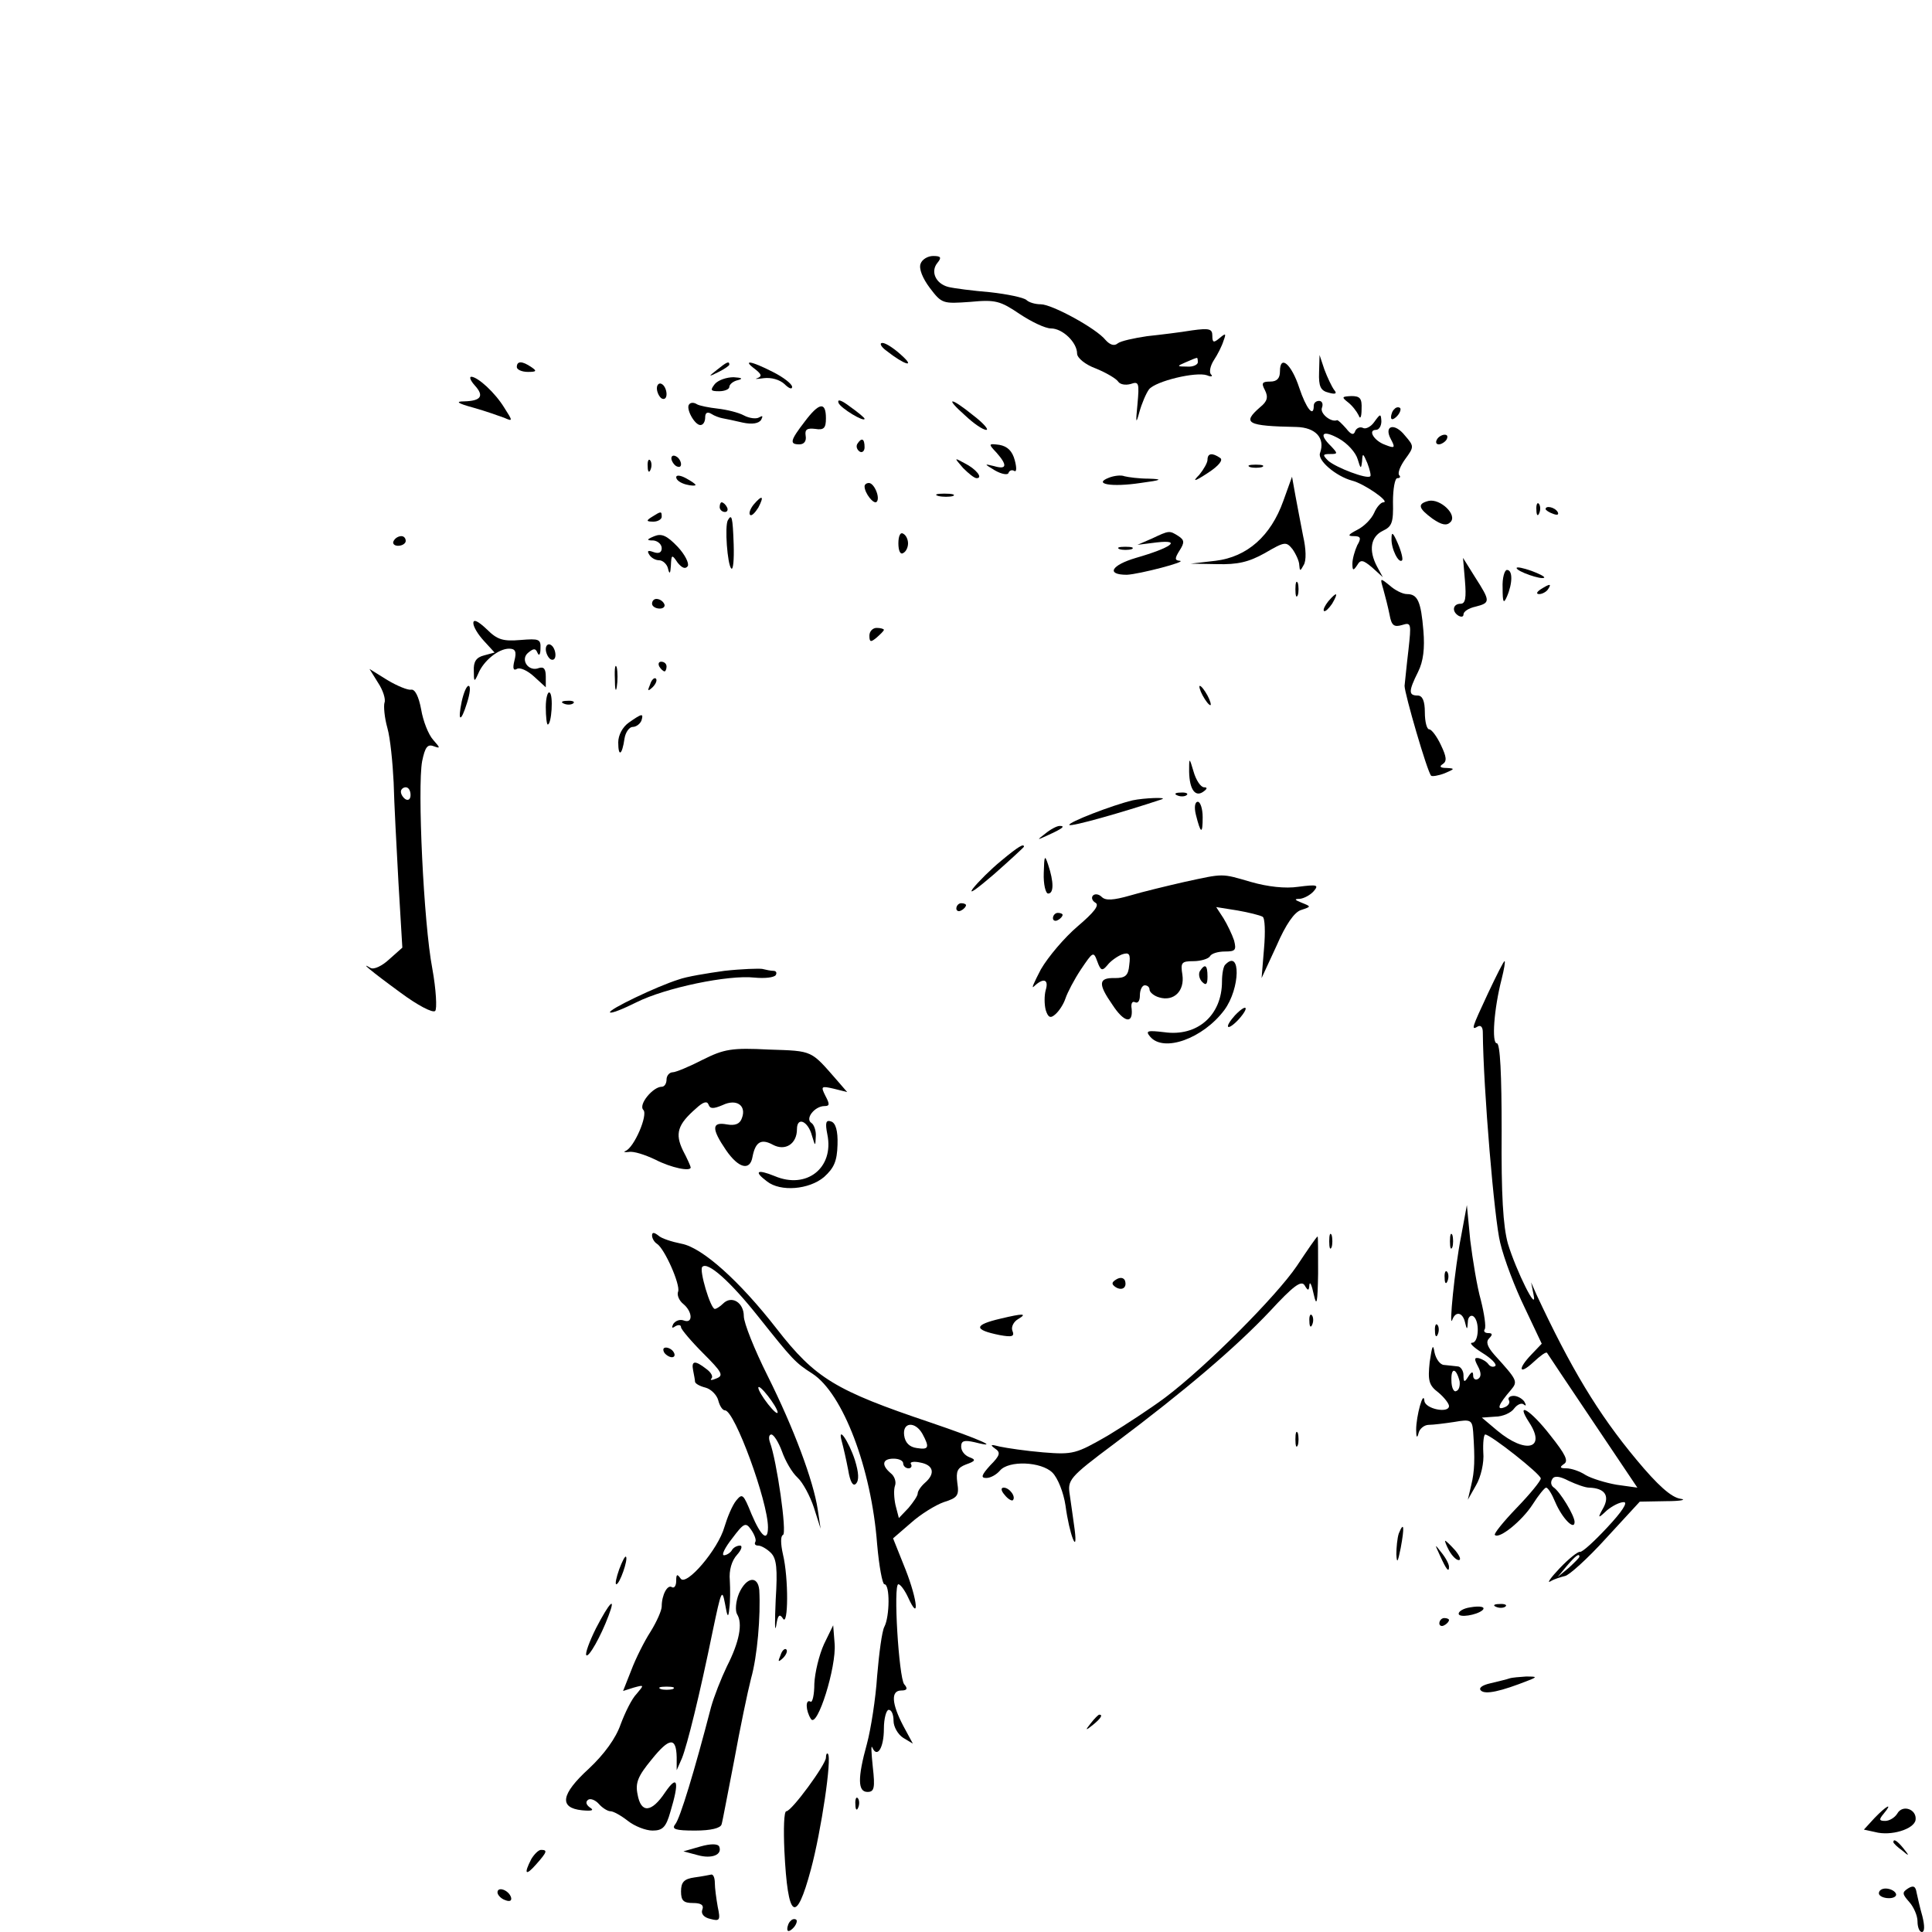 <?xml version="1.0" standalone="no"?>
<!DOCTYPE svg PUBLIC "-//W3C//DTD SVG 20010904//EN"
 "http://www.w3.org/TR/2001/REC-SVG-20010904/DTD/svg10.dtd">
<svg version="1.0" xmlns="http://www.w3.org/2000/svg"
 width="400pt" height="400pt" viewBox="0 0 400 400"
 preserveAspectRatio="xMidYMid meet">
<g transform="translate(0,400) scale(0.1,-0.1)"
fill="#000000" stroke="none">
<path d="M1906 3454 c-4 -10 4 -30 19 -50 25 -33 27 -33 84 -29 52 5 62 2 102
-25 24 -16 53 -30 65 -30 24 0 54 -29 54 -52 0 -9 17 -23 39 -31 22 -9 42 -21
46 -27 4 -6 15 -8 26 -5 17 6 18 2 14 -42 -4 -40 -3 -42 4 -16 5 18 14 39 20
47 14 17 97 37 120 29 9 -4 13 -2 8 2 -4 5 -1 18 6 29 8 12 17 30 20 40 6 16
5 17 -8 6 -12 -10 -15 -10 -15 5 0 14 -6 16 -42 11 -24 -4 -65 -9 -93 -12 -27
-4 -55 -10 -61 -15 -7 -6 -16 -3 -25 7 -19 24 -111 74 -134 74 -12 0 -25 4
-30 9 -6 5 -39 12 -75 16 -36 3 -75 8 -87 11 -26 7 -37 32 -22 50 9 11 7 14
-9 14 -11 0 -23 -7 -26 -16z m574 -204 c0 -5 -10 -10 -22 -9 -22 0 -22 1 -3 9
11 5 21 9 23 9 1 1 2 -3 2 -9z"/>
<path d="M1835 3274 c38 -30 61 -36 32 -10 -15 14 -33 26 -40 26 -7 0 -3 -8 8
-16z"/>
<path d="M2731 3229 c-1 -29 3 -38 20 -42 14 -4 18 -2 11 6 -5 7 -14 26 -20
42 l-10 30 -1 -36z"/>
<path d="M1070 3240 c0 -5 10 -10 23 -10 18 0 19 2 7 10 -19 13 -30 13 -30 0z"/>
<path d="M1484 3234 c-18 -14 -18 -15 4 -4 12 6 22 13 22 15 0 8 -5 6 -26 -11z"/>
<path d="M1563 3236 c14 -11 15 -15 5 -19 -7 -2 -1 -2 13 0 16 2 33 -3 43 -12
9 -9 16 -12 16 -6 0 6 -18 20 -40 31 -45 23 -64 26 -37 6z"/>
<path d="M2650 3231 c0 -14 -6 -21 -20 -21 -17 0 -19 -3 -11 -18 7 -14 5 -23
-10 -35 -38 -33 -28 -39 75 -41 40 -1 60 -23 49 -54 -6 -15 33 -48 66 -57 25
-6 81 -45 65 -45 -5 0 -14 -10 -19 -22 -6 -13 -21 -28 -35 -35 -19 -10 -21
-13 -7 -13 14 0 16 -4 7 -19 -5 -11 -10 -28 -10 -38 0 -15 2 -15 10 -3 7 12
12 11 31 -5 l22 -20 -12 22 c-18 34 -13 62 12 74 19 9 22 17 21 60 0 27 4 49
9 49 6 0 7 3 4 6 -4 4 2 19 12 33 19 26 19 27 0 49 -22 28 -45 21 -29 -8 9
-17 8 -19 -12 -11 -23 8 -37 31 -19 31 6 0 11 8 11 18 -1 16 -2 16 -15 -2 -7
-10 -18 -15 -23 -12 -6 3 -13 0 -16 -6 -3 -10 -9 -8 -19 5 -9 10 -17 18 -19
17 -12 -5 -36 14 -31 26 3 8 0 14 -6 14 -6 0 -11 -4 -11 -10 0 -26 -16 -5 -30
37 -16 49 -40 70 -40 34z m161 -182 c6 -20 7 -21 9 -4 1 18 2 17 11 -4 5 -13
8 -26 6 -27 -6 -7 -71 18 -87 32 -12 12 -12 14 4 14 16 0 16 1 2 16 -27 26
-18 35 16 16 18 -10 35 -29 39 -43z"/>
<path d="M983 3202 c20 -22 13 -32 -22 -33 -19 0 -14 -4 19 -13 25 -7 53 -17
64 -21 18 -8 18 -7 0 21 -19 31 -54 63 -68 64 -5 0 -2 -8 7 -18z"/>
<path d="M1480 3205 c-10 -13 -9 -15 9 -15 11 0 21 4 21 9 0 5 8 12 18 14 11
3 8 5 -9 6 -15 0 -32 -6 -39 -14z"/>
<path d="M1360 3196 c0 -8 5 -18 10 -21 6 -3 10 1 10 9 0 8 -4 18 -10 21 -5 3
-10 -1 -10 -9z"/>
<path d="M1736 3166 c4 -11 54 -41 54 -33 0 2 -13 13 -30 25 -17 13 -27 17
-24 8z"/>
<path d="M2791 3167 c9 -7 18 -19 22 -27 3 -9 6 -4 6 13 1 22 -3 27 -21 27
-20 -1 -21 -2 -7 -13z"/>
<path d="M1427 3163 c-8 -8 11 -43 23 -43 6 0 10 7 10 16 0 10 5 12 13 7 6 -4
17 -8 23 -9 6 -1 25 -5 42 -9 19 -4 33 -2 38 6 4 8 3 9 -4 5 -6 -4 -21 -2 -32
4 -11 6 -36 12 -54 14 -18 2 -38 6 -43 9 -6 4 -13 4 -16 0z"/>
<path d="M1998 3140 c18 -17 37 -30 44 -30 6 0 -6 14 -27 30 -48 39 -60 38
-17 0z"/>
<path d="M1666 3127 c-30 -39 -32 -47 -11 -47 10 0 15 7 13 18 -2 13 3 16 20
14 18 -3 22 2 22 22 0 35 -14 33 -44 -7z"/>
<path d="M2887 3153 c-4 -3 -7 -11 -7 -17 0 -6 5 -5 12 2 6 6 9 14 7 17 -3 3
-9 2 -12 -2z"/>
<path d="M2975 3090 c-3 -5 -2 -10 4 -10 5 0 13 5 16 10 3 6 2 10 -4 10 -5 0
-13 -4 -16 -10z"/>
<path d="M1775 3081 c-3 -5 -1 -12 5 -16 5 -3 10 1 10 9 0 18 -6 21 -15 7z"/>
<path d="M2063 3063 c23 -26 22 -36 -5 -28 -21 5 -21 5 2 -9 14 -8 27 -10 28
-5 2 5 7 7 12 4 5 -3 5 7 1 22 -5 19 -15 29 -32 32 -23 3 -23 2 -6 -16z"/>
<path d="M1390 3051 c0 -5 5 -13 10 -16 6 -3 10 -2 10 4 0 5 -4 13 -10 16 -5
3 -10 2 -10 -4z"/>
<path d="M2500 3048 c0 -6 -8 -20 -17 -31 -15 -15 -11 -15 18 4 23 15 32 27
25 31 -16 11 -26 10 -26 -4z"/>
<path d="M1341 3034 c0 -11 3 -14 6 -6 3 7 2 16 -1 19 -3 4 -6 -2 -5 -13z"/>
<path d="M1994 3031 c11 -11 23 -21 28 -21 14 0 -1 19 -25 31 -22 12 -22 12
-3 -10z"/>
<path d="M2588 3033 c6 -2 18 -2 25 0 6 3 1 5 -13 5 -14 0 -19 -2 -12 -5z"/>
<path d="M1400 3012 c0 -6 9 -12 20 -15 11 -3 20 -3 20 -1 0 2 -9 8 -20 14
-11 6 -20 7 -20 2z"/>
<path d="M2296 3011 c-34 -13 5 -20 65 -11 45 6 48 8 17 9 -20 0 -42 3 -50 5
-7 3 -22 1 -32 -3z"/>
<path d="M2657 2963 c-26 -73 -75 -116 -140 -124 l-52 -6 55 -1 c42 -1 65 4
99 23 41 24 44 24 57 8 7 -10 14 -25 14 -33 1 -13 2 -13 9 0 6 9 5 34 -1 60
-5 25 -12 63 -16 84 l-7 39 -18 -50z"/>
<path d="M1790 2993 c0 -14 19 -38 25 -32 8 8 -5 39 -16 39 -5 0 -9 -3 -9 -7z"/>
<path d="M1943 2973 c9 -2 23 -2 30 0 6 3 -1 5 -18 5 -16 0 -22 -2 -12 -5z"/>
<path d="M1560 2955 c-7 -9 -10 -18 -7 -21 3 -3 10 4 17 15 13 25 8 27 -10 6z"/>
<path d="M2958 2963 c-24 -6 -22 -15 8 -37 19 -13 29 -15 37 -7 15 15 -21 49
-45 44z"/>
<path d="M1490 2950 c0 -5 5 -10 11 -10 5 0 7 5 4 10 -3 6 -8 10 -11 10 -2 0
-4 -4 -4 -10z"/>
<path d="M3181 2944 c0 -11 3 -14 6 -6 3 7 2 16 -1 19 -3 4 -6 -2 -5 -13z"/>
<path d="M3200 2946 c0 -2 7 -7 16 -10 8 -3 12 -2 9 4 -6 10 -25 14 -25 6z"/>
<path d="M1350 2930 c-13 -8 -12 -10 3 -10 9 0 17 5 17 10 0 12 -1 12 -20 0z"/>
<path d="M1507 2923 c-7 -12 -1 -92 7 -100 4 -4 6 18 5 50 -2 57 -4 64 -12 50z"/>
<path d="M1355 2890 c-17 -7 -17 -9 -2 -9 9 -1 17 -8 17 -16 0 -9 -6 -12 -17
-8 -11 4 -14 3 -9 -5 4 -7 13 -12 21 -12 7 0 16 -8 18 -17 3 -13 5 -11 6 6 1
23 2 24 14 6 9 -11 16 -14 21 -7 3 6 -6 24 -21 40 -22 23 -33 28 -48 22z"/>
<path d="M1860 2875 c0 -15 4 -24 10 -20 6 3 10 12 10 20 0 8 -4 17 -10 20 -6
4 -10 -5 -10 -20z"/>
<path d="M2385 2885 l-30 -13 40 5 c53 6 30 -11 -43 -32 -51 -15 -63 -35 -19
-35 25 1 129 28 109 29 -10 1 -10 5 0 21 11 17 10 22 -2 30 -19 12 -19 12 -55
-5z"/>
<path d="M2881 2885 c-1 -21 15 -53 22 -45 2 3 -2 19 -9 35 -10 23 -13 25 -13
10z"/>
<path d="M815 2880 c-3 -5 1 -10 9 -10 9 0 16 5 16 10 0 6 -4 10 -9 10 -6 0
-13 -4 -16 -10z"/>
<path d="M2318 2863 c6 -2 18 -2 25 0 6 3 1 5 -13 5 -14 0 -19 -2 -12 -5z"/>
<path d="M3033 2798 c3 -36 1 -48 -9 -48 -16 0 -19 -16 -4 -25 6 -3 10 -2 10
3 0 6 11 13 25 16 31 8 31 11 -1 61 l-25 40 4 -47z"/>
<path d="M3140 2824 c0 -7 52 -25 57 -20 2 2 -10 8 -26 14 -17 6 -31 9 -31 6z"/>
<path d="M3111 2783 c0 -31 2 -34 9 -18 12 28 12 55 0 55 -5 0 -10 -17 -9 -37z"/>
<path d="M2682 2780 c0 -14 2 -19 5 -12 2 6 2 18 0 25 -3 6 -5 1 -5 -13z"/>
<path d="M2864 2780 c4 -14 10 -38 13 -53 4 -22 9 -26 26 -21 19 6 19 3 13
-52 -4 -33 -7 -66 -8 -74 0 -16 47 -178 55 -186 2 -2 15 0 28 5 21 9 22 10 4
11 -13 0 -16 3 -8 8 9 6 8 15 -4 40 -8 17 -19 32 -24 32 -5 0 -9 16 -9 35 0
24 -5 35 -15 35 -19 0 -19 9 1 49 11 22 14 49 11 85 -5 61 -12 76 -34 76 -9 0
-25 8 -36 18 -20 16 -20 16 -13 -8z"/>
<path d="M3190 2780 c-9 -6 -10 -10 -3 -10 6 0 15 5 18 10 8 12 4 12 -15 0z"/>
<path d="M2750 2755 c-7 -9 -11 -17 -9 -20 3 -2 10 5 17 15 14 24 10 26 -8 5z"/>
<path d="M1350 2750 c0 -5 7 -10 16 -10 8 0 12 5 9 10 -3 6 -10 10 -16 10 -5
0 -9 -4 -9 -10z"/>
<path d="M980 2710 c0 -8 10 -24 22 -37 l22 -24 -22 -6 c-16 -4 -22 -13 -21
-32 0 -23 1 -24 9 -6 11 27 42 52 64 52 13 0 16 -6 11 -25 -4 -16 -2 -21 5
-17 6 4 22 -3 36 -16 l24 -22 0 22 c0 16 -4 21 -14 18 -22 -9 -40 18 -22 32
11 9 15 9 19 -1 3 -7 6 -3 6 9 1 20 -3 21 -41 18 -36 -3 -48 0 -70 22 -18 17
-28 22 -28 13z"/>
<path d="M1800 2684 c0 -14 3 -14 15 -4 8 7 15 14 15 16 0 2 -7 4 -15 4 -8 0
-15 -7 -15 -16z"/>
<path d="M1130 2656 c0 -8 5 -18 10 -21 6 -3 10 1 10 9 0 8 -4 18 -10 21 -5 3
-10 -1 -10 -9z"/>
<path d="M1273 2595 c0 -22 2 -30 4 -17 2 12 2 30 0 40 -3 9 -5 -1 -4 -23z"/>
<path d="M1365 2620 c3 -5 8 -10 11 -10 2 0 4 5 4 10 0 6 -5 10 -11 10 -5 0
-7 -4 -4 -10z"/>
<path d="M783 2586 c10 -15 16 -34 13 -41 -2 -7 0 -31 6 -52 6 -21 11 -72 13
-113 1 -41 6 -135 10 -208 l8 -134 -27 -24 c-15 -14 -32 -22 -39 -18 -23 14
-1 -5 62 -51 35 -26 67 -43 72 -38 4 4 2 44 -6 88 -18 94 -31 375 -21 429 6
29 11 36 24 31 14 -5 14 -4 -1 13 -10 11 -21 39 -25 63 -5 27 -13 43 -21 41
-7 -1 -29 8 -49 20 l-37 23 18 -29z m67 -232 c0 -8 -4 -12 -10 -9 -5 3 -10 10
-10 16 0 5 5 9 10 9 6 0 10 -7 10 -16z"/>
<path d="M1346 2583 c-6 -14 -5 -15 5 -6 7 7 10 15 7 18 -3 3 -9 -2 -12 -12z"/>
<path d="M956 2548 c-9 -43 -2 -45 11 -3 6 19 8 35 3 35 -4 0 -10 -14 -14 -32z"/>
<path d="M2490 2560 c6 -11 13 -20 16 -20 2 0 0 9 -6 20 -6 11 -13 20 -16 20
-2 0 0 -9 6 -20z"/>
<path d="M1130 2536 c0 -20 2 -36 4 -36 8 0 12 61 4 66 -4 3 -8 -11 -8 -30z"/>
<path d="M1168 2543 c7 -3 16 -2 19 1 4 3 -2 6 -13 5 -11 0 -14 -3 -6 -6z"/>
<path d="M1302 2504 c-13 -9 -22 -26 -22 -41 0 -31 8 -27 13 8 2 13 10 24 17
24 7 0 15 6 18 13 5 16 1 15 -26 -4z"/>
<path d="M2462 2410 c-1 -41 11 -61 28 -50 9 6 11 10 3 10 -7 0 -17 15 -22 33
-8 27 -9 29 -9 7z"/>
<path d="M2438 2353 c7 -3 16 -2 19 1 4 3 -2 6 -13 5 -11 0 -14 -3 -6 -6z"/>
<path d="M2345 2343 c-42 -10 -135 -46 -131 -51 4 -4 110 26 191 53 15 5 -37
3 -60 -2z"/>
<path d="M2476 2313 c10 -40 14 -41 14 -5 0 18 -5 32 -10 32 -6 0 -8 -11 -4
-27z"/>
<path d="M2164 2274 c-18 -14 -18 -14 6 -3 31 14 36 19 24 19 -6 0 -19 -7 -30
-16z"/>
<path d="M2073 2218 c-22 -18 -48 -44 -59 -58 -10 -14 9 0 44 30 34 30 62 56
62 57 0 7 -11 1 -47 -29z"/>
<path d="M2161 2193 c-1 -24 4 -43 9 -43 12 0 12 24 0 60 -7 21 -8 19 -9 -17z"/>
<path d="M2452 2174 c-35 -8 -85 -20 -112 -28 -35 -10 -51 -11 -59 -3 -6 6
-14 7 -18 3 -4 -4 -2 -11 5 -15 9 -5 -3 -20 -37 -49 -27 -23 -61 -63 -76 -89
-14 -27 -21 -42 -14 -35 19 18 31 15 24 -8 -3 -11 -3 -29 0 -41 5 -16 10 -18
20 -9 8 7 17 21 21 33 4 12 18 39 32 60 25 37 26 38 34 16 7 -19 10 -20 21 -7
6 8 20 18 30 22 15 5 18 1 15 -22 -2 -22 -8 -27 -30 -27 -34 1 -35 -12 -5 -55
24 -37 43 -41 40 -9 -2 11 1 17 7 14 6 -3 10 3 10 14 0 12 5 21 10 21 6 0 10
-4 10 -9 0 -5 9 -13 20 -16 30 -9 53 13 48 47 -4 25 -2 28 23 28 15 0 31 5 34
10 3 6 17 10 31 10 22 0 24 3 19 23 -4 12 -14 33 -22 46 l-15 23 44 -7 c23 -4
47 -10 52 -13 5 -2 6 -32 3 -66 l-5 -61 31 67 c19 44 37 70 51 74 21 7 21 7 1
15 -15 6 -16 8 -4 8 9 1 22 8 29 16 11 13 7 14 -32 9 -27 -4 -63 0 -98 10 -62
18 -55 18 -138 0z"/>
<path d="M1980 2119 c0 -5 5 -7 10 -4 6 3 10 8 10 11 0 2 -4 4 -10 4 -5 0 -10
-5 -10 -11z"/>
<path d="M2180 2099 c0 -5 5 -7 10 -4 6 3 10 8 10 11 0 2 -4 4 -10 4 -5 0 -10
-5 -10 -11z"/>
<path d="M2537 2003 c-4 -3 -7 -19 -7 -35 0 -70 -51 -115 -120 -105 -34 4 -39
3 -29 -9 28 -34 110 -4 154 55 33 45 34 127 2 94z"/>
<path d="M3081 1944 c-34 -73 -36 -78 -21 -69 6 3 10 -2 10 -12 1 -117 24
-389 36 -436 8 -34 31 -94 51 -135 l35 -74 -21 -22 c-30 -31 -26 -44 4 -16 14
13 26 22 28 19 1 -2 44 -66 95 -142 l92 -137 -43 6 c-23 4 -52 13 -64 20 -12
8 -30 14 -40 14 -13 0 -15 2 -5 9 10 6 3 20 -28 59 -41 53 -74 73 -44 27 36
-55 -7 -66 -66 -17 l-32 27 28 2 c15 0 33 8 39 17 7 9 16 12 20 8 5 -4 5 -1 1
6 -4 6 -14 12 -22 12 -8 0 -13 -4 -10 -9 3 -5 -1 -12 -10 -15 -16 -6 -12 6 14
36 15 18 14 20 -34 73 -15 17 -18 27 -11 34 8 8 7 11 -2 11 -7 0 -10 4 -7 8 3
5 -1 32 -8 60 -8 28 -17 84 -22 124 l-7 73 -12 -65 c-13 -65 -26 -196 -18
-172 7 18 21 15 26 -5 4 -17 5 -17 6 0 0 10 6 15 11 12 14 -9 12 -55 -2 -55
-7 0 2 -9 21 -21 18 -11 30 -23 27 -27 -4 -3 -10 -2 -14 3 -4 6 -13 11 -20 13
-10 2 -10 -2 -2 -17 7 -13 7 -22 0 -26 -5 -3 -10 0 -10 7 0 9 -3 9 -10 -2 -8
-13 -10 -12 -10 3 0 9 -6 18 -12 18 -7 1 -20 2 -28 3 -8 0 -17 12 -20 26 -3
19 -5 14 -10 -20 -4 -38 -2 -48 18 -63 12 -10 22 -23 22 -28 0 -16 -50 -6 -51
11 -2 23 -17 -32 -17 -60 0 -16 2 -19 5 -7 2 9 12 17 21 17 9 0 33 3 53 6 34
6 37 4 39 -20 4 -58 3 -82 -4 -111 l-7 -30 17 30 c10 17 17 47 15 68 -1 20 1
37 4 37 11 0 115 -82 115 -91 0 -5 -22 -32 -50 -61 -27 -28 -48 -54 -45 -56 9
-9 56 29 78 63 12 19 25 35 28 35 4 0 12 -13 19 -30 14 -33 40 -60 40 -41 0
13 -30 63 -44 72 -5 4 -6 11 -2 17 4 7 15 6 34 -4 15 -7 34 -14 42 -14 32 -1
43 -16 30 -41 -13 -23 -12 -24 7 -6 11 9 26 17 35 17 9 0 -4 -20 -34 -52 -27
-29 -52 -52 -57 -51 -4 1 -23 -14 -42 -34 -19 -20 -27 -32 -19 -27 8 5 22 9
30 11 8 1 47 36 85 78 l70 76 55 1 c30 0 43 3 29 5 -19 3 -47 28 -91 81 -80
96 -136 190 -207 342 l-11 25 5 -25 c9 -42 -36 49 -53 105 -10 36 -14 101 -13
233 0 117 -3 182 -10 182 -11 0 -6 71 10 133 5 20 8 37 6 37 -2 0 -17 -30 -34
-66z m-59 -804 c1 -9 -1 -18 -7 -20 -5 -3 -10 7 -10 22 -1 28 10 26 17 -2z
m248 -363 c0 -2 -10 -12 -22 -23 l-23 -19 19 23 c18 21 26 27 26 19z"/>
<path d="M1500 1990 c-36 -5 -79 -12 -95 -18 -45 -14 -147 -63 -142 -68 2 -3
27 7 55 21 60 30 190 57 244 51 21 -2 40 0 44 5 3 5 1 9 -5 9 -5 0 -15 2 -23
4 -7 1 -42 0 -78 -4z"/>
<path d="M2484 1989 c-3 -6 -1 -16 5 -22 8 -8 11 -5 11 11 0 24 -5 28 -16 11z"/>
<path d="M2557 1898 c-10 -11 -17 -22 -14 -24 2 -2 12 5 22 16 23 26 16 33 -8
8z"/>
<path d="M1455 1806 c-27 -14 -56 -26 -62 -26 -7 0 -13 -7 -13 -15 0 -8 -4
-15 -10 -15 -18 0 -49 -37 -38 -48 10 -10 -19 -78 -37 -85 -5 -2 -2 -3 7 -2
10 2 34 -6 55 -16 33 -17 73 -25 73 -16 0 2 -7 18 -16 35 -17 35 -11 54 27 87
15 14 23 16 26 8 3 -9 10 -9 29 -1 29 14 50 -1 40 -27 -4 -12 -14 -16 -31 -13
-32 6 -32 -9 -2 -53 26 -38 50 -44 55 -14 6 31 18 38 42 25 26 -14 50 2 50 32
0 27 23 17 31 -13 7 -23 7 -23 8 -2 1 12 -4 25 -9 28 -14 9 7 35 27 35 11 0
11 4 2 21 -10 20 -9 21 17 15 l28 -7 -19 22 c-57 65 -50 63 -143 66 -77 4 -93
1 -137 -21z"/>
<path d="M1713 1651 c14 -69 -43 -114 -109 -86 -37 15 -44 10 -16 -11 28 -22
87 -17 118 9 21 19 27 33 28 67 1 29 -4 45 -13 48 -11 4 -13 -2 -8 -27z"/>
<path d="M1350 1442 c0 -6 5 -14 10 -17 16 -10 49 -85 44 -99 -3 -7 2 -19 11
-26 19 -16 20 -41 1 -34 -8 3 -17 0 -22 -7 -4 -8 -3 -10 4 -5 7 4 12 3 12 -2
0 -4 21 -29 46 -54 39 -39 43 -46 27 -52 -9 -4 -14 -4 -10 0 4 4 -1 13 -11 20
-23 18 -31 17 -27 -3 2 -10 4 -21 4 -24 1 -4 10 -9 22 -12 11 -3 23 -15 26
-26 3 -12 9 -21 14 -21 20 0 89 -189 89 -242 0 -31 -14 -20 -34 27 -17 42 -19
44 -32 28 -8 -10 -18 -34 -24 -54 -13 -47 -80 -125 -91 -107 -7 10 -9 9 -9 -5
0 -10 -4 -16 -9 -13 -9 6 -21 -16 -21 -40 0 -8 -10 -31 -23 -52 -13 -20 -31
-56 -40 -80 l-17 -43 22 7 c22 6 22 6 6 -13 -10 -10 -24 -39 -33 -63 -10 -29
-34 -62 -66 -92 -58 -53 -62 -81 -14 -86 21 -2 26 0 16 6 -8 6 -9 12 -3 16 5
3 15 -1 22 -9 7 -8 18 -15 24 -15 6 0 22 -9 36 -20 14 -11 37 -20 51 -20 21 0
28 7 37 39 19 63 15 78 -11 40 -28 -42 -50 -44 -57 -4 -5 24 1 38 29 72 37 46
51 47 52 5 l0 -27 11 25 c11 28 36 128 64 265 17 81 19 87 25 55 5 -29 7 -31
9 -10 2 14 2 40 1 58 -2 21 4 41 15 53 9 10 12 19 6 19 -6 0 -14 -4 -17 -10
-3 -5 -11 -10 -16 -10 -6 0 2 16 17 35 24 32 28 34 39 18 7 -10 11 -21 9 -25
-3 -5 0 -8 6 -8 6 0 18 -7 26 -15 12 -12 14 -33 10 -97 -2 -46 -2 -70 1 -54 3
22 7 26 14 15 11 -18 12 83 0 133 -5 22 -5 38 0 40 9 3 -13 155 -27 192 -3 9
-2 16 3 16 5 0 15 -16 22 -35 7 -20 21 -44 32 -54 11 -10 26 -38 34 -62 l14
-44 -6 40 c-9 59 -49 167 -104 277 -27 54 -49 109 -49 123 0 28 -25 44 -43 26
-6 -6 -14 -11 -17 -11 -9 0 -33 81 -26 87 11 12 58 -30 116 -103 71 -89 76
-95 112 -118 63 -41 122 -195 134 -353 4 -46 11 -83 15 -83 12 0 11 -67 0 -88
-5 -9 -11 -55 -15 -102 -3 -47 -13 -110 -21 -140 -20 -72 -19 -100 1 -100 14
0 16 8 11 52 -3 29 -4 47 -1 40 10 -23 24 -1 24 39 0 21 5 39 10 39 6 0 10
-10 10 -23 0 -12 9 -28 20 -35 l20 -12 -20 37 c-24 46 -26 73 -4 73 12 0 14 4
6 13 -11 14 -23 207 -12 207 4 0 13 -12 20 -27 24 -53 20 -7 -5 57 l-26 65 37
32 c20 18 51 37 68 43 29 9 32 14 28 40 -3 24 0 31 18 38 20 7 21 10 7 15 -10
4 -17 13 -17 22 0 12 6 14 28 9 55 -14 14 5 -92 41 -196 66 -238 91 -318 194
-77 99 -154 168 -197 176 -20 4 -42 11 -48 17 -9 7 -13 7 -13 0z m260 -366 c0
-5 -9 3 -20 17 -11 14 -20 29 -20 34 1 10 39 -39 40 -51z m300 -45 c15 -28 13
-33 -12 -29 -15 2 -24 11 -26 26 -4 28 23 30 38 3z m-40 -61 c0 -5 5 -10 11
-10 5 0 8 4 5 9 -3 4 6 6 19 3 28 -5 32 -23 10 -42 -8 -7 -15 -17 -15 -22 0
-5 -9 -18 -19 -30 l-20 -21 -7 27 c-3 14 -4 32 -1 40 3 8 -1 20 -9 26 -20 17
-17 30 6 30 11 0 20 -4 20 -10z m-477 -467 c-7 -2 -19 -2 -25 0 -7 3 -2 5 12
5 14 0 19 -2 13 -5z"/>
<path d="M2752 1430 c0 -14 2 -19 5 -12 2 6 2 18 0 25 -3 6 -5 1 -5 -13z"/>
<path d="M3002 1430 c0 -14 2 -19 5 -12 2 6 2 18 0 25 -3 6 -5 1 -5 -13z"/>
<path d="M2685 1379 c-42 -62 -186 -207 -272 -272 -28 -21 -81 -56 -119 -79
-66 -38 -72 -40 -134 -35 -36 3 -76 9 -90 12 -19 5 -21 4 -10 -4 12 -8 11 -14
-10 -35 -18 -20 -20 -26 -8 -26 9 0 21 7 28 15 18 22 86 19 109 -4 11 -11 23
-41 27 -68 8 -60 26 -106 19 -50 -3 20 -7 52 -10 71 -5 32 -3 36 92 107 148
111 251 199 322 274 48 52 65 65 72 54 7 -12 9 -12 10 1 1 8 5 -1 9 -20 6 -27
8 -18 9 43 0 42 0 77 -1 77 -2 0 -21 -28 -43 -61z"/>
<path d="M2991 1354 c0 -11 3 -14 6 -6 3 7 2 16 -1 19 -3 4 -6 -2 -5 -13z"/>
<path d="M2311 1351 c-10 -6 -10 -10 -1 -16 13 -8 24 -1 19 14 -3 6 -10 7 -18
2z"/>
<path d="M2072 1270 c-56 -13 -57 -23 -3 -34 27 -5 32 -3 27 9 -3 8 3 19 12
24 20 12 10 12 -36 1z"/>
<path d="M2711 1264 c0 -11 3 -14 6 -6 3 7 2 16 -1 19 -3 4 -6 -2 -5 -13z"/>
<path d="M2971 1244 c0 -11 3 -14 6 -6 3 7 2 16 -1 19 -3 4 -6 -2 -5 -13z"/>
<path d="M1375 1200 c3 -5 11 -10 16 -10 6 0 7 5 4 10 -3 6 -11 10 -16 10 -6
0 -7 -4 -4 -10z"/>
<path d="M2682 1020 c0 -14 2 -19 5 -12 2 6 2 18 0 25 -3 6 -5 1 -5 -13z"/>
<path d="M1743 1015 c3 -11 9 -37 13 -58 4 -25 10 -35 16 -29 7 7 6 23 -2 49
-13 40 -37 74 -27 38z"/>
<path d="M2080 905 c7 -9 15 -13 17 -11 7 7 -7 26 -19 26 -6 0 -6 -6 2 -15z"/>
<path d="M2896 825 c-3 -9 -5 -29 -5 -43 1 -20 3 -17 9 13 8 43 7 57 -4 30z"/>
<path d="M3000 790 c6 -11 15 -20 20 -20 6 0 2 9 -7 20 -10 11 -19 20 -21 20
-1 0 2 -9 8 -20z"/>
<path d="M2981 780 c14 -31 19 -36 19 -24 0 6 -7 19 -16 30 -14 18 -14 18 -3
-6z"/>
<path d="M1282 751 c-6 -17 -9 -31 -6 -31 7 0 25 52 20 57 -2 2 -8 -10 -14
-26z"/>
<path d="M1530 701 c-7 -17 -8 -36 -4 -43 12 -19 5 -57 -21 -108 -12 -25 -27
-63 -33 -85 -34 -131 -64 -230 -74 -242 -8 -10 0 -13 41 -13 33 0 53 5 55 13
2 6 13 66 26 132 12 66 28 143 35 170 13 46 20 129 17 183 -3 31 -27 27 -42
-7z"/>
<path d="M1234 629 c-14 -28 -23 -53 -20 -56 5 -5 30 39 46 82 16 42 2 28 -26
-26z"/>
<path d="M3043 672 c-13 -2 -23 -8 -23 -13 0 -9 37 -3 49 7 8 7 -4 10 -26 6z"/>
<path d="M3098 673 c7 -3 16 -2 19 1 4 3 -2 6 -13 5 -11 0 -14 -3 -6 -6z"/>
<path d="M2980 639 c0 -5 5 -7 10 -4 6 3 10 8 10 11 0 2 -4 4 -10 4 -5 0 -10
-5 -10 -11z"/>
<path d="M1706 596 c-10 -22 -19 -59 -20 -82 0 -23 -4 -40 -8 -37 -11 6 -10
-19 1 -36 13 -20 53 108 49 156 l-3 38 -19 -39z"/>
<path d="M1616 573 c-6 -14 -5 -15 5 -6 7 7 10 15 7 18 -3 3 -9 -2 -12 -12z"/>
<path d="M3125 525 c-5 -2 -23 -6 -39 -10 -18 -4 -25 -10 -20 -15 9 -9 41 -2
99 21 18 7 17 8 -5 8 -14 -1 -29 -2 -35 -4z"/>
<path d="M2259 433 c-13 -16 -12 -17 4 -4 16 13 21 21 13 21 -2 0 -10 -8 -17
-17z"/>
<path d="M1710 361 c0 -14 -71 -111 -82 -111 -5 0 -6 -37 -4 -82 7 -142 24
-154 55 -38 21 78 44 231 35 239 -2 2 -4 -1 -4 -8z"/>
<path d="M1771 264 c0 -11 3 -14 6 -6 3 7 2 16 -1 19 -3 4 -6 -2 -5 -13z"/>
<path d="M3881 236 l-22 -24 23 -5 c33 -9 81 6 84 25 3 22 -27 33 -38 13 -5
-8 -16 -15 -25 -15 -13 0 -13 3 -3 15 20 24 6 17 -19 -9z"/>
<path d="M1450 177 l-35 -10 30 -8 c29 -8 51 1 44 18 -3 6 -18 6 -39 0z"/>
<path d="M3920 186 c0 -2 8 -10 18 -17 15 -13 16 -12 3 4 -13 16 -21 21 -21
13z"/>
<path d="M1100 151 c-16 -31 -12 -36 10 -11 23 26 24 30 10 30 -5 0 -14 -9
-20 -19z"/>
<path d="M1438 113 c-22 -3 -28 -10 -28 -29 0 -19 5 -24 25 -24 16 0 23 -4 19
-14 -3 -8 3 -16 17 -19 19 -5 21 -3 15 25 -3 17 -6 39 -6 49 0 11 -3 18 -7 18
-5 -1 -20 -4 -35 -6z"/>
<path d="M3950 90 c-12 -8 -12 -11 3 -28 9 -10 17 -28 17 -40 0 -12 4 -22 9
-22 6 0 6 13 1 33 -5 17 -10 40 -12 49 -2 13 -7 15 -18 8z"/>
<path d="M1030 82 c0 -5 7 -13 16 -16 10 -4 14 -1 12 6 -5 15 -28 23 -28 10z"/>
<path d="M3890 80 c0 -5 9 -10 21 -10 11 0 17 5 14 10 -3 6 -13 10 -21 10 -8
0 -14 -4 -14 -10z"/>
<path d="M1637 23 c-4 -3 -7 -11 -7 -17 0 -6 5 -5 12 2 6 6 9 14 7 17 -3 3 -9
2 -12 -2z"/>
</g>
</svg>
